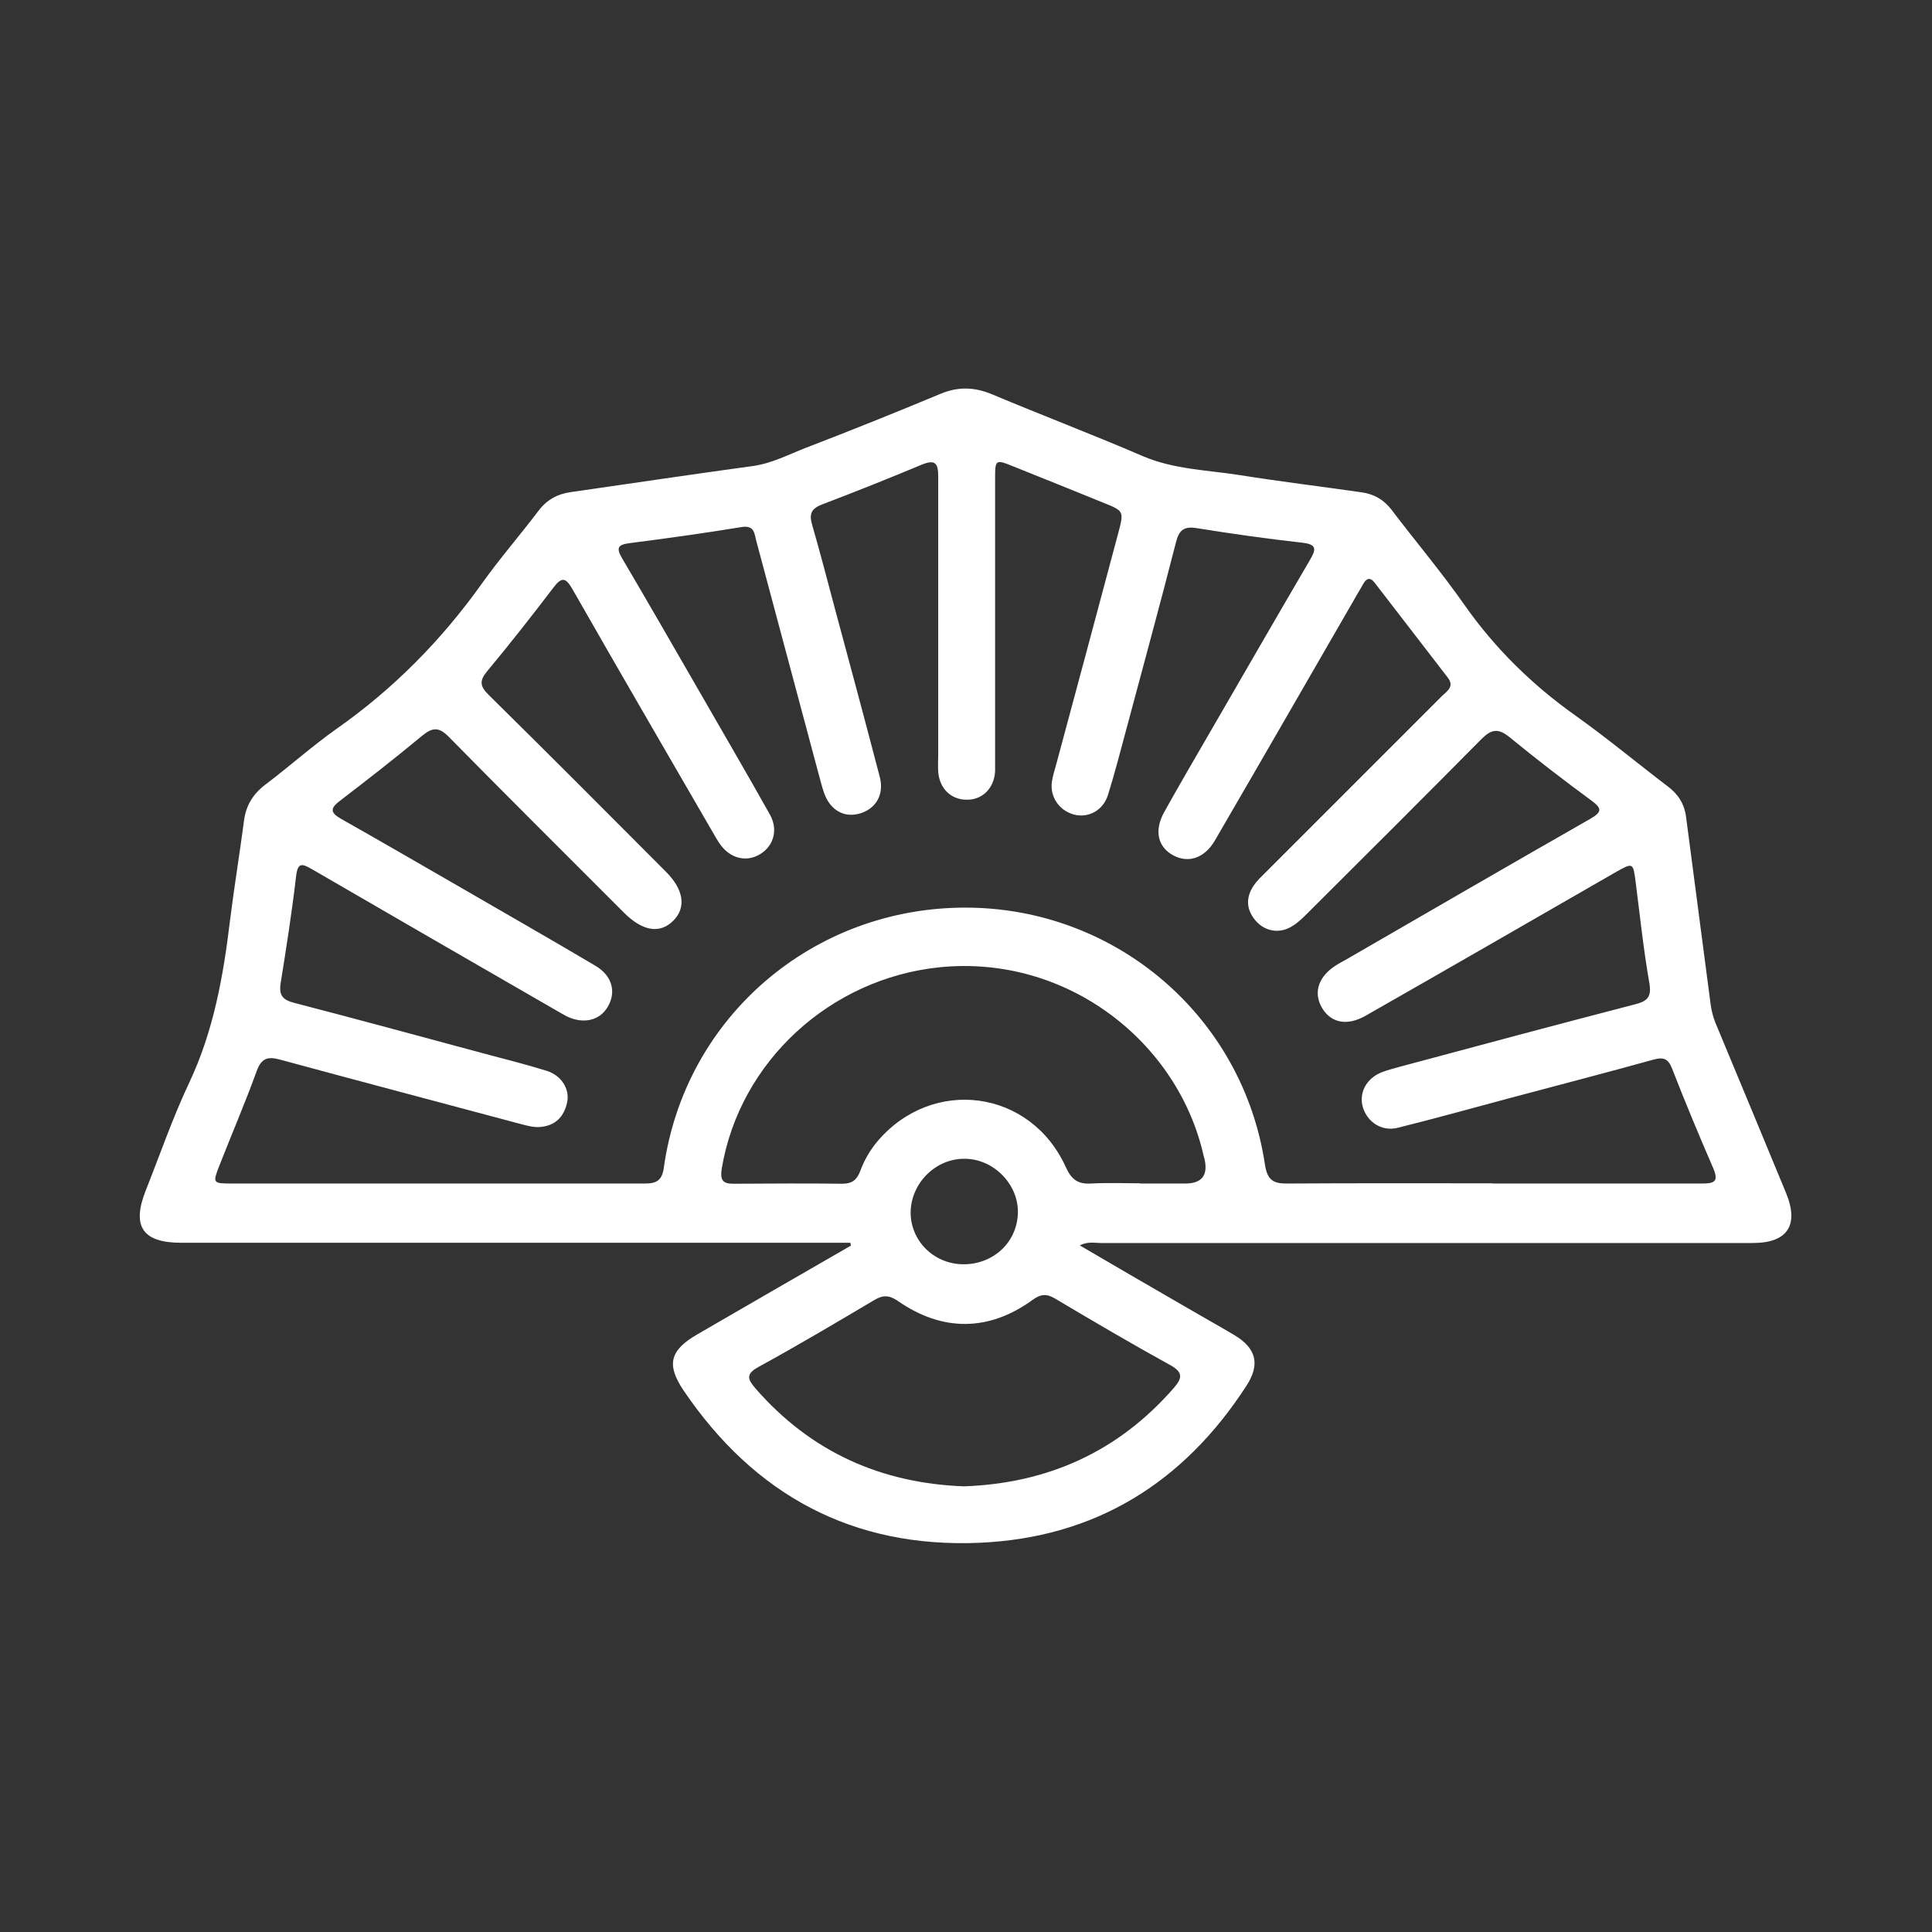 <?xml version="1.0" encoding="UTF-8"?>
<svg id="Capa_2" data-name="Capa 2" xmlns="http://www.w3.org/2000/svg" viewBox="0 0 89 89">
  <rect x="0" y="0" width="89" height="89" fill="#333333" stroke="none"/>
  <defs>
    <style>
      .cls-1 {
        fill: #fff;
      }

      .cls-2 {
        fill: none;
      }
    </style>
  </defs>
  <g id="Capa_1-2" data-name="Capa 1">
    <g>
      <path class="cls-1" d="M39.21,57.25c-.27,0-.54,0-.81,0-10.02,0-20.03,0-30.05,0-1.78,0-2.29-.75-1.64-2.4,.66-1.66,1.24-3.35,2-4.96,1.13-2.39,1.58-4.93,1.89-7.52,.19-1.52,.44-3.04,.64-4.56,.09-.71,.42-1.24,.99-1.67,1.11-.84,2.15-1.77,3.28-2.57,2.62-1.84,4.83-4.08,6.69-6.69,.82-1.15,1.75-2.22,2.6-3.34,.39-.52,.87-.78,1.49-.87,2.79-.4,5.59-.82,8.38-1.2,.88-.12,1.65-.53,2.45-.84,2.08-.8,4.15-1.63,6.21-2.49,.82-.34,1.56-.31,2.36,.02,2.31,.97,4.65,1.86,6.95,2.85,1.42,.61,2.94,.64,4.43,.87,1.88,.3,3.78,.53,5.66,.8,.56,.08,1.01,.33,1.37,.8,1.11,1.46,2.3,2.87,3.35,4.37,1.41,2.01,3.12,3.69,5.12,5.11,1.45,1.03,2.83,2.18,4.25,3.26,.48,.36,.77,.8,.85,1.41,.37,2.87,.76,5.74,1.13,8.62,.04,.3,.11,.58,.22,.86,1.09,2.61,2.17,5.22,3.25,7.83,.62,1.49,.08,2.32-1.52,2.32-10.02,0-20.03,0-30.05,0-.28,0-.58-.08-.96,.11,1.66,.97,3.25,1.9,4.85,2.82,.75,.44,1.51,.86,2.25,1.3,1.03,.61,1.23,1.35,.57,2.36-2.89,4.46-6.96,6.99-12.3,7.22-5.83,.25-10.35-2.2-13.61-7-.82-1.21-.64-1.87,.62-2.6,2.36-1.37,4.72-2.73,7.08-4.09l-.03-.14Zm29.53-2.73c3.22,0,6.45,0,9.67,0,.58,0,.77-.1,.51-.71-.66-1.52-1.3-3.06-1.9-4.6-.18-.45-.4-.52-.84-.4-2.2,.61-4.4,1.18-6.61,1.77-1.72,.46-3.44,.94-5.17,1.37-.74,.19-1.41-.25-1.62-.95-.19-.65,.16-1.32,.86-1.6,.28-.11,.57-.18,.85-.26,3.61-.97,7.23-1.94,10.85-2.88,.55-.14,.75-.34,.64-.97-.27-1.54-.43-3.09-.63-4.64-.12-.93-.11-.93-.96-.45-3.83,2.2-7.65,4.41-11.48,6.59-.86,.49-1.6,.33-2.01-.36-.42-.72-.16-1.47,.69-1.99,.13-.08,.26-.15,.39-.22,3.76-2.17,7.51-4.35,11.28-6.5,.56-.32,.53-.49,.04-.85-1.28-.94-2.54-1.91-3.76-2.91-.52-.42-.83-.38-1.3,.09-2.65,2.68-5.32,5.34-7.99,8-.23,.23-.46,.46-.73,.62-.58,.36-1.25,.24-1.68-.26-.44-.52-.46-1.08-.07-1.64,.15-.22,.36-.41,.55-.6,2.7-2.7,5.4-5.4,8.1-8.1,.23-.23,.6-.43,.27-.86-1.12-1.45-2.24-2.91-3.36-4.36-.23-.3-.4-.19-.55,.08-.13,.24-.28,.47-.41,.71-2.13,3.69-4.26,7.39-6.4,11.07-.48,.83-1.23,1.07-1.93,.69-.71-.39-.88-1.14-.41-1.99,.69-1.24,1.4-2.45,2.11-3.68,1.53-2.64,3.05-5.28,4.59-7.91,.28-.48,.38-.74-.34-.82-1.62-.18-3.24-.41-4.86-.67-.6-.1-.82,.1-.96,.66-.73,2.86-1.51,5.7-2.27,8.55-.28,1.03-.54,2.06-.86,3.08-.23,.73-.92,1.08-1.58,.9-.68-.19-1.11-.83-1-1.53,.04-.24,.11-.48,.18-.72,.96-3.57,1.92-7.13,2.87-10.7,.27-1.02,.27-1.03-.68-1.41-1.38-.56-2.76-1.12-4.14-1.67-.84-.34-.85-.33-.85,.59,0,4.24,0,8.48,0,12.72,0,.25,0,.5,0,.74-.05,.79-.6,1.32-1.33,1.3-.71-.01-1.23-.52-1.29-1.28-.02-.27,0-.55,0-.82,0-4.26,0-8.53,0-12.79,0-.64-.16-.79-.77-.54-1.51,.63-3.03,1.24-4.56,1.82-.5,.19-.63,.42-.48,.94,.38,1.31,.72,2.63,1.07,3.94,.69,2.56,1.38,5.12,2.05,7.69,.21,.81-.19,1.47-.94,1.68-.71,.2-1.34-.16-1.62-.93-.1-.28-.17-.57-.25-.86-.96-3.59-1.92-7.18-2.88-10.77-.09-.33-.08-.74-.68-.64-1.71,.28-3.43,.52-5.15,.74-.57,.07-.63,.23-.34,.72,1.22,2.07,2.42,4.16,3.62,6.24,1.06,1.85,2.14,3.69,3.18,5.55,.4,.72,.15,1.49-.51,1.85-.63,.35-1.36,.14-1.81-.52-.11-.16-.21-.34-.31-.51-2.16-3.73-4.33-7.46-6.47-11.21-.3-.52-.48-.59-.87-.08-.99,1.3-2,2.59-3.05,3.85-.37,.44-.35,.7,.06,1.1,2.74,2.7,5.45,5.42,8.16,8.14,.83,.83,.95,1.65,.35,2.26-.62,.62-1.41,.49-2.26-.35-.09-.09-.18-.18-.26-.26-2.61-2.61-5.23-5.22-7.82-7.85-.45-.46-.74-.46-1.23-.06-1.24,1.03-2.51,2.02-3.79,3-.45,.34-.46,.54,.05,.83,1.81,1.02,3.61,2.07,5.42,3.11,2.1,1.22,4.21,2.42,6.3,3.66,.78,.46,.97,1.22,.56,1.9-.37,.63-1.13,.8-1.9,.42-.13-.07-.26-.15-.39-.22-3.78-2.18-7.56-4.36-11.33-6.55-.44-.25-.65-.34-.73,.32-.19,1.65-.45,3.29-.71,4.92-.09,.56,.08,.78,.63,.92,2.9,.75,5.79,1.54,8.69,2.32,.98,.26,1.97,.51,2.94,.81,.67,.21,1.06,.84,.94,1.43-.13,.64-.5,1.07-1.19,1.15-.33,.04-.64-.05-.95-.13-3.69-.99-7.38-1.96-11.06-2.96-.58-.16-.88-.1-1.11,.53-.53,1.47-1.15,2.9-1.72,4.36-.31,.79-.29,.81,.57,.81,3.92,0,7.84,0,11.75,0,2.43,0,4.86,0,7.29,0,.52,0,.79-.13,.87-.73,.97-6.94,6.88-12,13.93-11.98,6.9,.02,12.74,5.02,13.76,11.83,.11,.72,.38,.89,1.04,.88,3.15-.02,6.3-.01,9.45-.01Zm-16.22,0c.69,0,1.39,0,2.08,0q1.14,0,.89-1.12s-.03-.1-.04-.14c-1.17-5.26-6.3-9.3-12.18-8.7-5.02,.52-9.19,4.33-10.02,9.26-.09,.56,.05,.72,.58,.71,1.66-.01,3.32-.02,4.98,0,.44,0,.67-.18,.82-.59,.18-.49,.44-.94,.78-1.35,2.54-3.01,7.07-2.41,8.69,1.18,.26,.57,.56,.79,1.17,.75,.74-.04,1.49-.01,2.23-.01Zm-8.11,13.95c3.87-.14,7.11-1.6,9.67-4.54,.41-.47,.4-.73-.18-1.05-1.78-.98-3.53-2.01-5.28-3.05-.4-.24-.67-.23-1.05,.05-2.01,1.46-4.15,1.48-6.21,.05-.39-.27-.68-.28-1.07-.05-1.77,1.05-3.54,2.1-5.35,3.09-.62,.34-.48,.59-.13,1,2.54,2.91,5.77,4.36,9.6,4.5Zm-.06-10.23c1.4,.02,2.51-1.01,2.54-2.37,.03-1.31-1.11-2.48-2.44-2.49-1.33-.02-2.47,1.1-2.5,2.44-.02,1.32,1.05,2.4,2.4,2.42Z"/>
      <rect class="cls-2" width="89" height="89"/>
    </g>
  </g>
</svg>